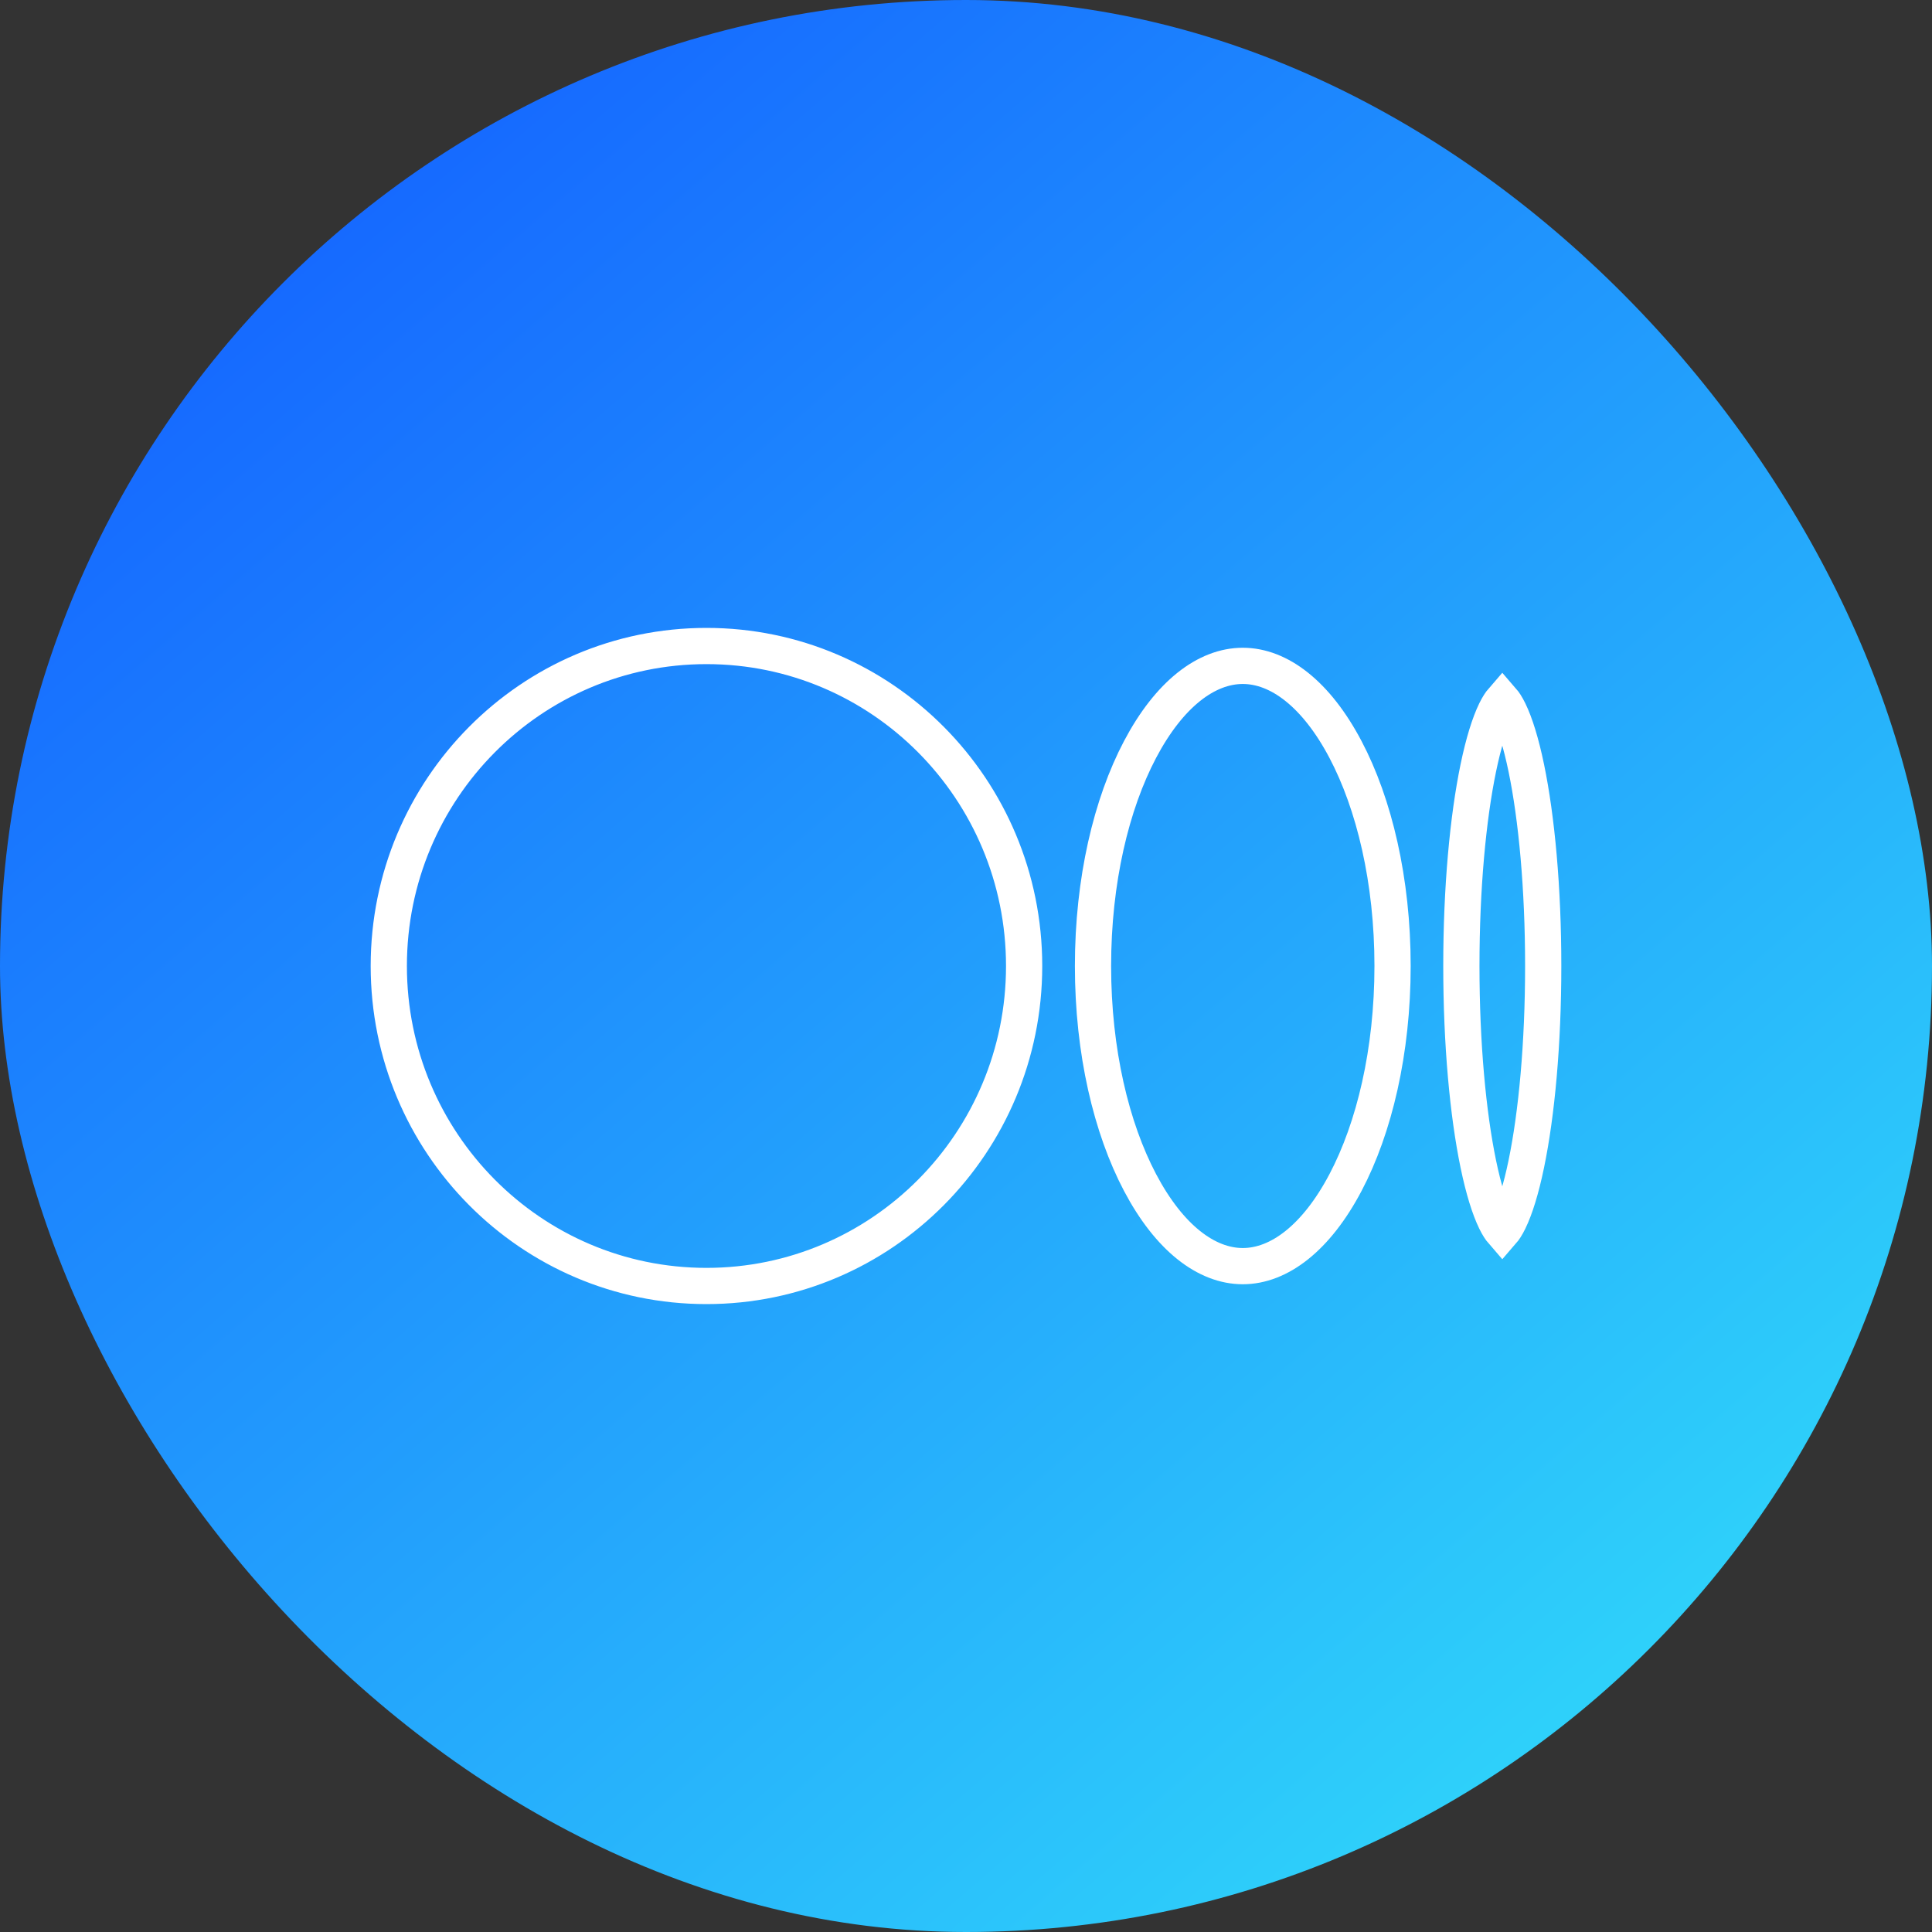 <svg width="80" height="80" viewBox="0 0 80 80" fill="none" xmlns="http://www.w3.org/2000/svg">
<rect x="0" y="0" width="80" height="80" fill="#333333" stroke="none"/>
<rect width="80" height="80" rx="40" fill="url(#paint0_linear_230_11)"/>
<path d="M42.407 40C42.407 47.323 36.514 53.25 29.252 53.25C21.992 53.25 16.099 47.323 16.099 40C16.099 32.677 21.992 26.75 29.254 26.75C36.514 26.75 42.407 32.677 42.407 40ZM57.663 40C57.663 43.542 56.904 46.712 55.713 48.969C54.505 51.26 52.965 52.428 51.461 52.428C49.957 52.428 48.417 51.26 47.209 48.969C46.018 46.712 45.259 43.542 45.259 40C45.259 36.458 46.018 33.288 47.209 31.031C48.417 28.74 49.957 27.572 51.461 27.572C52.964 27.572 54.504 28.74 55.712 31.031C56.903 33.288 57.663 36.458 57.663 40ZM63.901 40C63.901 43.225 63.63 46.124 63.201 48.197C62.985 49.24 62.737 50.035 62.485 50.55C62.376 50.773 62.28 50.914 62.207 50.998C62.134 50.914 62.038 50.773 61.929 50.55C61.677 50.035 61.429 49.241 61.213 48.198C60.784 46.125 60.512 43.226 60.512 40C60.512 36.774 60.784 33.875 61.213 31.802C61.429 30.759 61.677 29.965 61.929 29.45C62.038 29.227 62.134 29.086 62.207 29.002C62.28 29.086 62.376 29.227 62.485 29.45C62.737 29.965 62.985 30.76 63.201 31.803C63.63 33.876 63.901 36.775 63.901 40ZM62.125 51.075C62.125 51.075 62.126 51.074 62.127 51.073C62.126 51.074 62.125 51.075 62.125 51.075ZM62.287 51.073C62.288 51.074 62.289 51.075 62.289 51.075C62.289 51.075 62.288 51.074 62.287 51.073ZM62.289 28.925C62.289 28.925 62.288 28.926 62.287 28.927C62.288 28.926 62.289 28.925 62.289 28.925ZM62.127 28.927C62.126 28.926 62.125 28.925 62.125 28.925C62.125 28.925 62.126 28.926 62.127 28.927Z" stroke="white" stroke-width="1.5"/>
<defs>
<linearGradient id="paint0_linear_230_11" x1="12.011" y1="11.279" x2="64.054" y2="71.463" gradientUnits="userSpaceOnUse">
<stop stop-color="#166AFF"/>
<stop offset="1" stop-color="#2ED0FA"/>
</linearGradient>
</defs>
</svg>
